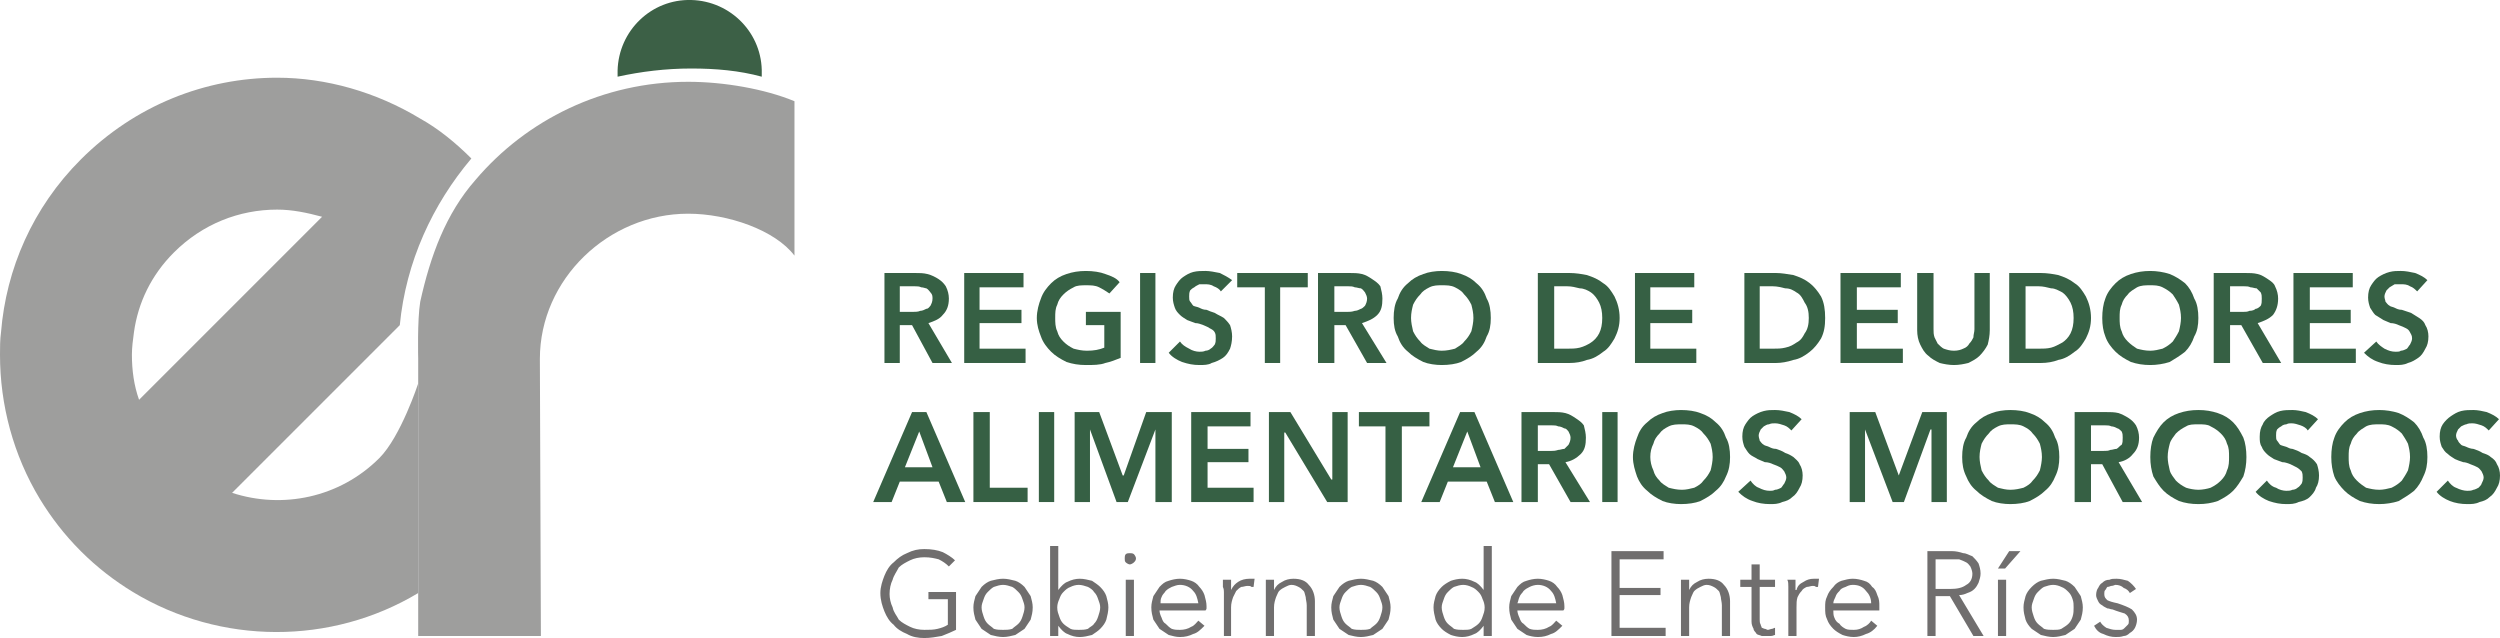 <?xml version="1.0" encoding="UTF-8"?>
<!DOCTYPE svg PUBLIC "-//W3C//DTD SVG 1.1//EN" "http://www.w3.org/Graphics/SVG/1.1/DTD/svg11.dtd">
<!-- Creator: CorelDRAW X7 -->
<svg xmlns="http://www.w3.org/2000/svg" xml:space="preserve" width="100%" height="100%" version="1.1" shape-rendering="geometricPrecision" text-rendering="geometricPrecision" image-rendering="optimizeQuality" fill-rule="evenodd" clip-rule="evenodd"
viewBox="0 0 2445 624"
 xmlns:xlink="http://www.w3.org/1999/xlink">
 <g id="Capa_x0020_1">
  <path fill="#9E9E9D" fill-rule="nonzero" d="M129 347c0,-7 1,-15 2,-22 4,-29 17,-56 39,-78 28,-28 64,-42 101,-42 15,0 29,3 44,7l-179 179c-5,-14 -7,-29 -7,-44zm280 28c0,0 -17,52 -38,73 -39,39 -95,50 -144,34 0,0 0,0 0,0l164 -164c6,-62 32,-118 70,-163 -15,-15 -32,-29 -50,-39 -43,-26 -92,-40 -140,-40 -70,0 -139,27 -192,80 -47,47 -73,107 -78,169 -1,7 -1,15 -1,22 0,49 13,98 39,141 11,18 24,35 40,51 16,16 33,29 51,40 86,52 194,52 279,1l0 -205z"/>
  <path fill="#9E9E9D" fill-rule="nonzero" d="M673 80c-83,0 -158,37 -208,96 -29,33 -44,74 -54,119 -3,18 -2,56 -2,56l0 271 120 0c0,0 -1,-266 -1,-271 0,-78 67,-142 145,-142 39,0 85,16 104,41l0 -151c-29,-12 -69,-19 -104,-19z"/>
  <path fill="#3C6046" fill-rule="nonzero" d="M676 67c24,0 47,2 69,8 0,-1 0,-2 0,-3 1,-39 -30,-71 -69,-72 -39,-1 -71,30 -72,69 0,2 0,4 0,6 23,-5 47,-8 72,-8z"/>
  <path fill="#706E6E" fill-rule="nonzero" d="M928 554c-3,-3 -6,-5 -10,-7 -4,-1 -8,-2 -14,-2 -5,0 -10,1 -14,3 -4,2 -8,4 -11,7 -2,4 -5,8 -6,12 -2,4 -3,9 -3,14 0,4 1,9 3,13 1,5 4,8 6,12 3,3 7,5 11,7 4,2 9,3 14,3 5,0 9,0 13,-1 4,-1 7,-2 10,-4l0 -25 -19 0 0 -7 27 0 0 37c-4,2 -9,4 -14,6 -6,1 -11,2 -17,2 -6,0 -12,-1 -17,-4 -5,-2 -10,-5 -13,-9 -4,-3 -7,-8 -9,-13 -2,-5 -4,-11 -4,-18 0,-6 2,-12 4,-17 2,-5 5,-10 9,-13 4,-4 8,-7 13,-9 6,-3 11,-4 17,-4 7,0 13,1 18,3 4,2 9,5 12,8l-6 6zm1155 26c-1,-2 -3,-4 -6,-5 -2,-2 -5,-3 -8,-3 -1,0 -2,1 -4,1 -1,0 -2,1 -4,1 -1,1 -1,2 -2,3 -1,1 -1,2 -1,4 0,3 1,4 3,6 2,1 5,2 10,3 6,2 11,4 14,6 3,3 5,6 5,10 0,3 -1,6 -2,8 -1,2 -3,4 -5,5 -2,2 -4,3 -6,3 -3,1 -5,1 -8,1 -4,0 -8,-1 -12,-3 -4,-1 -7,-4 -9,-8l6 -4c1,2 3,4 6,6 3,1 6,2 9,2 2,0 3,0 5,0 2,0 3,-1 4,-2 1,-1 2,-2 3,-3 1,-1 1,-2 1,-4 0,-3 -1,-5 -4,-7 -3,-1 -7,-2 -12,-4 -2,0 -3,-1 -5,-1 -2,-1 -4,-2 -5,-3 -2,-1 -3,-2 -4,-4 -1,-2 -2,-4 -2,-6 0,-3 1,-6 2,-7 1,-2 2,-4 4,-5 2,-2 4,-3 7,-3 2,-1 4,-1 7,-1 4,0 7,1 11,2 3,2 6,5 8,8l-6 4zm-55 14c0,-3 0,-5 -1,-8 -1,-3 -2,-5 -4,-7 -2,-2 -4,-4 -7,-5 -2,-1 -5,-2 -8,-2 -3,0 -6,1 -9,2 -2,1 -4,3 -6,5 -2,2 -3,4 -4,7 -1,3 -2,5 -2,8 0,3 1,6 2,9 1,3 2,5 4,7 2,2 4,3 6,5 3,1 6,1 9,1 3,0 6,0 8,-1 3,-2 5,-3 7,-5 2,-2 3,-4 4,-7 1,-3 1,-6 1,-9zm9 0c0,5 -1,8 -2,12 -2,3 -4,6 -6,9 -3,2 -6,4 -9,6 -4,1 -8,2 -12,2 -4,0 -8,-1 -12,-2 -3,-2 -6,-4 -9,-6 -3,-3 -5,-6 -6,-9 -1,-4 -2,-7 -2,-12 0,-4 1,-7 2,-11 1,-3 3,-6 6,-9 3,-3 6,-5 9,-6 4,-1 8,-2 12,-2 4,0 8,1 12,2 3,1 6,3 9,6 2,3 4,6 6,9 1,4 2,7 2,11zm-75 28l-8 0 0 -55 8 0 0 55zm-1 -66l-7 0 11 -17 11 0 -15 17zm-68 20l14 0c7,0 12,-1 16,-4 4,-2 6,-6 6,-11 0,-2 -1,-5 -2,-7 -1,-1 -2,-3 -4,-4 -2,-1 -4,-2 -7,-3 -2,0 -5,0 -8,0l-15 0 0 29zm0 46l-8 0 0 -83 24 0c4,0 8,1 11,2 3,0 6,2 9,3 2,2 4,4 6,7 1,3 2,6 2,10 0,3 -1,6 -2,9 -1,2 -2,4 -4,6 -2,2 -4,3 -7,4 -2,1 -5,2 -8,2l24 40 -10 0 -23 -39 -14 0 0 39zm-63 -32c0,-5 -2,-9 -5,-12 -3,-4 -7,-6 -13,-6 -3,0 -5,1 -7,2 -3,1 -5,2 -6,4 -2,2 -3,3 -4,6 -1,2 -2,4 -2,6l37 0zm8 3l0 2c0,0 0,1 0,2l-45 0c0,2 0,5 1,7 1,3 3,5 5,6 1,2 4,4 6,5 2,1 5,1 8,1 4,0 7,-1 10,-3 3,-1 6,-4 7,-6l6 5c-3,4 -7,7 -11,8 -4,2 -8,3 -12,3 -4,0 -8,-1 -11,-2 -4,-2 -7,-4 -9,-6 -3,-3 -5,-6 -6,-9 -2,-4 -2,-7 -2,-12 0,-4 0,-7 2,-11 1,-3 3,-6 6,-9 2,-3 5,-5 8,-6 4,-1 7,-2 11,-2 4,0 8,1 11,2 4,1 6,3 8,6 3,2 4,5 5,8 2,4 2,7 2,11zm-89 -19c0,-3 0,-5 -1,-7l8 0c0,2 0,3 0,5 0,2 0,3 0,5l1 0c1,-4 3,-6 7,-8 3,-2 6,-3 10,-3 1,0 2,0 3,0 1,0 1,0 2,0l-1 8c0,0 -1,0 -2,0 -1,-1 -2,-1 -3,-1 -2,0 -4,1 -6,1 -2,1 -4,2 -5,4 -2,2 -3,4 -4,6 -1,3 -1,6 -1,10l0 28 -8 0 0 -43c0,-1 0,-3 0,-5zm-13 0l-15 0 0 32c0,2 0,3 1,5 0,1 1,2 1,3 1,0 2,1 3,1 1,0 2,1 3,1 1,0 3,-1 4,-1 1,0 2,-1 3,-1l0 7c-1,0 -2,1 -4,1 -1,0 -3,0 -5,0 -1,0 -3,0 -4,0 -2,-1 -4,-1 -5,-2 -1,-2 -3,-3 -3,-5 -1,-2 -2,-4 -2,-7l0 -34 -11 0 0 -7 11 0 0 -15 8 0 0 15 15 0 0 7zm-84 -7c0,2 0,3 0,5 0,2 0,3 0,5l0 0c2,-4 4,-6 8,-8 3,-2 7,-3 11,-3 7,0 12,2 15,6 4,4 6,10 6,16l0 34 -8 0 0 -30c0,-3 -1,-6 -1,-8 -1,-3 -1,-5 -2,-6 -2,-2 -3,-3 -5,-4 -2,-1 -4,-2 -7,-2 -2,0 -4,1 -6,2 -2,1 -4,2 -6,4 -1,1 -2,4 -3,6 -1,3 -2,6 -2,10l0 28 -8 0 0 -43c0,-1 0,-3 0,-5 0,-3 0,-5 0,-7l8 0zm-68 47l45 0 0 8 -53 0 0 -83 51 0 0 8 -43 0 0 28 40 0 0 7 -40 0 0 32zm-62 -24c-1,-5 -2,-9 -5,-12 -3,-4 -8,-6 -13,-6 -3,0 -6,1 -8,2 -2,1 -4,2 -6,4 -1,2 -3,3 -4,6 -1,2 -1,4 -2,6l38 0zm8 3l0 2c0,0 0,1 -1,2l-45 0c0,2 1,5 2,7 1,3 2,5 4,6 2,2 4,4 6,5 3,1 5,1 8,1 4,0 8,-1 11,-3 3,-1 5,-4 7,-6l6 5c-4,4 -7,7 -11,8 -4,2 -8,3 -13,3 -4,0 -8,-1 -11,-2 -3,-2 -6,-4 -9,-6 -2,-3 -4,-6 -6,-9 -1,-4 -2,-7 -2,-12 0,-4 1,-7 2,-11 2,-3 4,-6 6,-9 3,-3 5,-5 9,-6 3,-1 7,-2 11,-2 4,0 8,1 11,2 3,1 6,3 8,6 2,2 4,5 5,8 1,4 2,7 2,11zm-120 1c0,3 1,6 2,9 1,3 2,5 4,7 2,2 4,3 6,5 3,1 6,1 9,1 3,0 6,0 8,-1 3,-2 5,-3 7,-5 2,-2 3,-4 4,-7 1,-3 2,-5 2,-9 0,-3 -1,-6 -2,-8 -1,-3 -2,-5 -4,-7 -2,-2 -4,-4 -7,-5 -2,-1 -5,-2 -8,-2 -3,0 -6,1 -9,2 -2,1 -4,3 -6,5 -2,2 -3,4 -4,7 -1,3 -2,5 -2,8zm41 18c-3,4 -6,7 -9,8 -4,2 -8,3 -12,3 -4,0 -8,-1 -11,-2 -4,-2 -7,-4 -9,-6 -3,-3 -5,-6 -6,-9 -1,-4 -2,-8 -2,-12 0,-4 1,-7 2,-11 1,-3 3,-6 6,-9 2,-2 5,-4 9,-6 3,-1 7,-2 11,-2 4,0 8,1 12,3 3,1 6,4 9,8l0 0 0 -43 8 0 0 88 -8 0 0 -10 0 0zm-99 -18c0,-3 -1,-5 -2,-8 -1,-3 -2,-5 -4,-7 -2,-2 -4,-4 -6,-5 -3,-1 -6,-2 -9,-2 -3,0 -6,1 -9,2 -2,1 -4,3 -6,5 -2,2 -3,4 -4,7 -1,3 -2,5 -2,8 0,3 1,6 2,9 1,3 2,5 4,7 2,2 4,3 6,5 3,1 6,1 9,1 3,0 6,0 9,-1 2,-2 4,-3 6,-5 2,-2 3,-4 4,-7 1,-3 2,-6 2,-9zm8 0c0,5 -1,8 -2,12 -2,3 -4,6 -6,9 -3,2 -6,4 -9,6 -4,1 -8,2 -12,2 -4,0 -8,-1 -12,-2 -3,-2 -6,-4 -9,-6 -2,-3 -4,-6 -6,-9 -1,-4 -2,-7 -2,-12 0,-4 1,-7 2,-11 2,-3 4,-6 6,-9 3,-3 6,-5 9,-6 4,-1 8,-2 12,-2 4,0 8,1 12,2 3,1 6,3 9,6 2,3 4,6 6,9 1,4 2,7 2,11zm-114 -27c0,2 0,3 0,5 0,2 0,3 0,5l0 0c2,-4 4,-6 8,-8 3,-2 7,-3 11,-3 7,0 12,2 15,6 4,4 6,10 6,16l0 34 -8 0 0 -30c0,-3 -1,-6 -1,-8 -1,-3 -1,-5 -2,-6 -2,-2 -3,-3 -5,-4 -2,-1 -4,-2 -7,-2 -2,0 -4,1 -6,2 -2,1 -4,2 -6,4 -1,1 -2,4 -3,6 -1,3 -2,6 -2,10l0 28 -8 0 0 -43c0,-1 0,-3 0,-5 0,-3 0,-5 0,-7l8 0zm-50 7c0,-3 0,-5 0,-7l8 0c0,2 0,3 0,5 0,2 0,3 0,5l0 0c2,-4 4,-6 7,-8 3,-2 7,-3 11,-3 1,0 2,0 3,0 0,0 1,0 2,0l-1 8c0,0 -1,0 -2,0 -1,-1 -2,-1 -4,-1 -2,0 -4,1 -6,1 -2,1 -3,2 -5,4 -1,2 -2,4 -3,6 -1,3 -2,6 -2,10l0 28 -7 0 0 -43c0,-1 0,-3 -1,-5zm-24 16c-1,-5 -2,-9 -5,-12 -3,-4 -8,-6 -13,-6 -3,0 -5,1 -8,2 -2,1 -4,2 -6,4 -1,2 -3,3 -4,6 -1,2 -1,4 -1,6l37 0zm8 3l0 2c0,0 0,1 -1,2l-45 0c0,2 1,5 2,7 1,3 2,5 4,6 2,2 4,4 6,5 3,1 5,1 8,1 4,0 8,-1 11,-3 3,-1 5,-4 7,-6l6 5c-4,4 -7,7 -11,8 -4,2 -8,3 -13,3 -4,0 -7,-1 -11,-2 -3,-2 -6,-4 -9,-6 -2,-3 -4,-6 -6,-9 -1,-4 -2,-7 -2,-12 0,-4 1,-7 2,-11 2,-3 4,-6 6,-9 3,-3 5,-5 9,-6 3,-1 7,-2 11,-2 4,0 8,1 11,2 3,1 6,3 8,6 2,2 4,5 5,8 1,4 2,7 2,11zm-71 29l-8 0 0 -55 8 0 0 55zm2 -76c0,2 -1,3 -2,4 -1,1 -3,2 -4,2 -1,0 -3,-1 -4,-2 -1,-1 -1,-2 -1,-4 0,-1 0,-3 1,-4 1,-1 3,-1 4,-1 1,0 3,0 4,1 1,1 2,3 2,4zm-35 48c0,-3 -1,-5 -2,-8 -1,-3 -2,-5 -4,-7 -1,-2 -4,-4 -6,-5 -3,-1 -6,-2 -9,-2 -3,0 -6,1 -8,2 -3,1 -5,3 -7,5 -2,2 -3,4 -4,7 -1,2 -2,5 -2,8 0,4 1,6 2,9 1,3 2,5 4,7 2,2 4,3 7,5 2,1 5,1 8,1 3,0 6,0 9,-1 2,-2 5,-3 6,-5 2,-2 3,-4 4,-7 1,-3 2,-6 2,-9zm-41 18l0 10 -8 0 0 -88 8 0 0 43 0 0c3,-4 6,-7 9,-8 4,-2 8,-3 12,-3 4,0 8,1 12,2 3,2 6,4 8,6 3,3 5,6 6,9 1,4 2,7 2,11 0,4 -1,8 -2,12 -1,3 -3,6 -6,9 -2,2 -5,4 -8,6 -4,1 -8,2 -12,2 -4,0 -8,-1 -12,-3 -3,-1 -6,-4 -9,-8l0 0zm-33 -18c0,-3 -1,-5 -2,-8 -1,-3 -2,-5 -4,-7 -2,-2 -4,-4 -6,-5 -3,-1 -6,-2 -9,-2 -3,0 -6,1 -9,2 -2,1 -4,3 -6,5 -2,2 -3,4 -4,7 -1,3 -2,5 -2,8 0,3 1,6 2,9 1,3 2,5 4,7 2,2 4,3 6,5 3,1 6,1 9,1 3,0 6,0 9,-1 2,-2 4,-3 6,-5 2,-2 3,-4 4,-7 1,-3 2,-6 2,-9zm8 0c0,5 -1,8 -2,12 -2,3 -4,6 -6,9 -3,2 -6,4 -9,6 -4,1 -8,2 -12,2 -4,0 -8,-1 -12,-2 -3,-2 -6,-4 -9,-6 -2,-3 -4,-6 -6,-9 -1,-4 -2,-7 -2,-12 0,-4 1,-7 2,-11 2,-3 4,-6 6,-9 3,-3 6,-5 9,-6 4,-1 8,-2 12,-2 4,0 8,1 12,2 3,1 6,3 9,6 2,3 4,6 6,9 1,4 2,7 2,11z"/>
  <path fill="#366044" fill-rule="nonzero" d="M865 267l30 0c4,0 8,0 12,1 4,1 8,3 11,5 3,2 5,4 7,7 2,4 3,8 3,12 0,7 -2,12 -6,16 -3,4 -8,6 -14,8l23 39 -19 0 -20 -37 -12 0 0 37 -15 0 0 -88zm28 38c2,0 5,0 7,-1 2,0 4,-1 6,-2 2,0 3,-2 4,-3 1,-2 2,-4 2,-7 0,-2 0,-4 -2,-6 -1,-1 -2,-3 -4,-4 -1,0 -3,-1 -5,-1 -2,-1 -4,-1 -6,-1l-15 0 0 25 13 0z"/>
  <polygon id="1" fill="#366044" fill-rule="nonzero" points="943,267 1001,267 1001,281 958,281 958,303 999,303 999,316 958,316 958,341 1003,341 1003,355 943,355 "/>
  <path id="2" fill="#366044" fill-rule="nonzero" d="M1096 350c-5,2 -10,4 -15,5 -5,2 -12,2 -19,2 -7,0 -13,-1 -19,-3 -6,-3 -11,-6 -15,-10 -4,-4 -8,-9 -10,-15 -2,-5 -4,-11 -4,-18 0,-7 2,-14 4,-19 2,-6 6,-11 10,-15 4,-4 9,-7 15,-9 6,-2 12,-3 19,-3 7,0 14,1 19,3 6,2 11,4 14,8l-10 11c-3,-2 -6,-4 -10,-6 -4,-2 -8,-2 -13,-2 -4,0 -9,0 -12,2 -4,2 -7,4 -10,7 -3,3 -5,6 -6,10 -2,4 -2,8 -2,13 0,4 0,9 2,13 1,4 3,7 6,10 3,3 6,5 10,7 4,1 8,2 13,2 7,0 12,-1 17,-3l0 -22 -18 0 0 -13 34 0 0 45z"/>
  <polygon id="3" fill="#366044" fill-rule="nonzero" points="1115,267 1130,267 1130,355 1115,355 "/>
  <path id="4" fill="#366044" fill-rule="nonzero" d="M1194 285c-1,-2 -4,-4 -7,-5 -3,-2 -6,-2 -9,-2 -2,0 -3,0 -5,0 -2,1 -4,2 -5,3 -2,1 -3,2 -4,3 -1,2 -1,4 -1,6 0,2 0,4 1,5 1,1 2,3 3,4 2,1 4,1 6,2 2,1 4,2 7,2 2,1 5,2 8,3 3,2 6,3 9,5 2,2 4,4 6,7 1,3 2,7 2,11 0,5 -1,9 -2,12 -2,4 -4,7 -7,9 -3,2 -7,4 -11,5 -3,2 -8,2 -12,2 -6,0 -11,-1 -17,-3 -5,-2 -10,-5 -13,-9l11 -11c2,3 5,5 9,7 3,2 7,3 10,3 2,0 4,0 6,-1 2,0 4,-1 5,-2 2,-1 3,-3 4,-4 1,-2 1,-4 1,-6 0,-3 0,-4 -1,-6 -1,-2 -3,-3 -5,-4 -1,-1 -4,-2 -6,-3 -3,-1 -5,-2 -8,-2 -3,-1 -5,-2 -8,-3 -3,-2 -5,-3 -7,-5 -2,-2 -4,-4 -5,-7 -1,-3 -2,-6 -2,-10 0,-5 1,-9 3,-12 2,-3 4,-6 7,-8 3,-2 6,-4 10,-5 4,-1 8,-1 12,-1 4,0 9,1 14,2 4,2 8,4 12,7l-11 11z"/>
  <polygon id="5" fill="#366044" fill-rule="nonzero" points="1237,281 1210,281 1210,267 1279,267 1279,281 1252,281 1252,355 1237,355 "/>
  <path id="6" fill="#366044" fill-rule="nonzero" d="M1289 267l31 0c4,0 8,0 12,1 4,1 7,3 10,5 3,2 6,4 8,7 1,4 2,8 2,12 0,7 -1,12 -5,16 -4,4 -9,6 -15,8l24 39 -19 0 -21 -37 -11 0 0 37 -16 0 0 -88zm29 38c2,0 4,0 7,-1 2,0 4,-1 6,-2 1,0 3,-2 4,-3 1,-2 2,-4 2,-7 0,-2 -1,-4 -2,-6 -1,-1 -2,-3 -4,-4 -2,0 -4,-1 -6,-1 -2,-1 -4,-1 -6,-1l-14 0 0 25 13 0z"/>
  <path id="7" fill="#366044" fill-rule="nonzero" d="M1363 311c0,-7 1,-14 4,-19 2,-6 5,-11 10,-15 4,-4 9,-7 15,-9 5,-2 12,-3 18,-3 7,0 14,1 19,3 6,2 11,5 15,9 5,4 8,9 10,15 3,5 4,12 4,19 0,7 -1,13 -4,18 -2,6 -5,11 -10,15 -4,4 -9,7 -15,10 -5,2 -12,3 -19,3 -6,0 -13,-1 -18,-3 -6,-3 -11,-6 -15,-10 -5,-4 -8,-9 -10,-15 -3,-5 -4,-11 -4,-18zm17 0c0,4 1,9 2,13 2,4 4,7 7,10 2,3 6,5 9,7 4,1 8,2 12,2 5,0 9,-1 13,-2 3,-2 7,-4 9,-7 3,-3 5,-6 7,-10 1,-4 2,-9 2,-13 0,-5 -1,-9 -2,-13 -2,-4 -4,-7 -7,-10 -2,-3 -5,-5 -9,-7 -4,-2 -8,-2 -13,-2 -4,0 -8,0 -12,2 -4,2 -7,4 -9,7 -3,3 -5,6 -7,10 -1,4 -2,8 -2,13z"/>
  <path id="8" fill="#366044" fill-rule="nonzero" d="M1504 267l31 0c6,0 12,1 17,2 6,2 11,4 16,8 5,3 8,8 11,13 3,6 5,13 5,21 0,8 -2,14 -5,20 -3,5 -6,10 -11,13 -5,4 -10,7 -16,8 -5,2 -11,3 -17,3l-31 0 0 -88zm29 74c4,0 8,0 12,-1 4,-1 8,-3 11,-5 3,-2 6,-5 8,-9 2,-4 3,-9 3,-15 0,-6 -1,-11 -3,-15 -2,-4 -5,-8 -8,-10 -3,-2 -7,-4 -11,-4 -4,-1 -8,-2 -12,-2l-13 0 0 61 13 0z"/>
  <polygon id="9" fill="#366044" fill-rule="nonzero" points="1599,267 1657,267 1657,281 1614,281 1614,303 1655,303 1655,316 1614,316 1614,341 1659,341 1659,355 1599,355 "/>
  <path id="10" fill="#366044" fill-rule="nonzero" d="M1706 267l31 0c5,0 11,1 17,2 6,2 11,4 16,8 4,3 8,8 11,13 3,6 4,13 4,21 0,8 -1,14 -4,20 -3,5 -7,10 -11,13 -5,4 -10,7 -16,8 -6,2 -12,3 -17,3l-31 0 0 -88zm28 74c4,0 8,0 12,-1 5,-1 8,-3 11,-5 4,-2 6,-5 8,-9 3,-4 4,-9 4,-15 0,-6 -1,-11 -4,-15 -2,-4 -4,-8 -8,-10 -3,-2 -6,-4 -11,-4 -4,-1 -8,-2 -12,-2l-13 0 0 61 13 0z"/>
  <polygon id="11" fill="#366044" fill-rule="nonzero" points="1800,267 1859,267 1859,281 1816,281 1816,303 1856,303 1856,316 1816,316 1816,341 1861,341 1861,355 1800,355 "/>
  <path id="12" fill="#366044" fill-rule="nonzero" d="M1946 323c0,5 -1,10 -2,14 -2,4 -5,8 -8,11 -3,3 -7,5 -11,7 -4,1 -9,2 -14,2 -5,0 -10,-1 -14,-2 -4,-2 -8,-4 -11,-7 -4,-3 -6,-7 -8,-11 -2,-4 -3,-9 -3,-14l0 -56 16 0 0 55c0,3 0,5 1,8 1,2 2,4 3,6 2,2 4,4 6,5 3,1 6,2 10,2 4,0 7,-1 9,-2 3,-1 5,-3 6,-5 2,-2 3,-4 4,-6 0,-3 1,-5 1,-8l0 -55 15 0 0 56z"/>
  <path id="13" fill="#366044" fill-rule="nonzero" d="M1965 267l31 0c6,0 12,1 17,2 6,2 11,4 16,8 5,3 8,8 11,13 3,6 5,13 5,21 0,8 -2,14 -5,20 -3,5 -6,10 -11,13 -5,4 -10,7 -16,8 -5,2 -11,3 -17,3l-31 0 0 -88zm29 74c4,0 8,0 12,-1 4,-1 7,-3 11,-5 3,-2 6,-5 8,-9 2,-4 3,-9 3,-15 0,-6 -1,-11 -3,-15 -2,-4 -5,-8 -8,-10 -4,-2 -7,-4 -11,-4 -4,-1 -8,-2 -12,-2l-13 0 0 61 13 0z"/>
  <path id="14" fill="#366044" fill-rule="nonzero" d="M2056 311c0,-7 1,-14 3,-19 2,-6 6,-11 10,-15 4,-4 9,-7 15,-9 6,-2 12,-3 19,-3 6,0 13,1 19,3 5,2 10,5 15,9 4,4 7,9 9,15 3,5 4,12 4,19 0,7 -1,13 -4,18 -2,6 -5,11 -9,15 -5,4 -10,7 -15,10 -6,2 -13,3 -19,3 -7,0 -13,-1 -19,-3 -6,-3 -11,-6 -15,-10 -4,-4 -8,-9 -10,-15 -2,-5 -3,-11 -3,-18zm17 0c0,4 0,9 2,13 1,4 3,7 6,10 3,3 6,5 9,7 4,1 8,2 13,2 4,0 8,-1 12,-2 4,-2 7,-4 10,-7 2,-3 4,-6 6,-10 1,-4 2,-9 2,-13 0,-5 -1,-9 -2,-13 -2,-4 -4,-7 -6,-10 -3,-3 -6,-5 -10,-7 -4,-2 -8,-2 -12,-2 -5,0 -9,0 -13,2 -3,2 -7,4 -9,7 -3,3 -5,6 -6,10 -2,4 -2,8 -2,13z"/>
  <path id="15" fill="#366044" fill-rule="nonzero" d="M2165 267l31 0c4,0 8,0 12,1 4,1 7,3 10,5 3,2 6,4 7,7 2,4 3,8 3,12 0,7 -2,12 -5,16 -4,4 -9,6 -15,8l23 39 -18 0 -21 -37 -11 0 0 37 -16 0 0 -88zm29 38c2,0 4,0 6,-1 3,0 5,-1 6,-2 2,0 4,-2 5,-3 1,-2 1,-4 1,-7 0,-2 0,-4 -1,-6 -1,-1 -3,-3 -4,-4 -2,0 -4,-1 -6,-1 -2,-1 -4,-1 -6,-1l-14 0 0 25 13 0z"/>
  <polygon id="16" fill="#366044" fill-rule="nonzero" points="2243,267 2301,267 2301,281 2259,281 2259,303 2299,303 2299,316 2259,316 2259,341 2304,341 2304,355 2243,355 "/>
  <path id="17" fill="#366044" fill-rule="nonzero" d="M2364 285c-2,-2 -4,-4 -7,-5 -3,-2 -6,-2 -9,-2 -2,0 -4,0 -6,0 -2,1 -3,2 -5,3 -1,1 -2,2 -3,3 -1,2 -2,4 -2,6 0,2 1,4 1,5 1,1 2,3 4,4 1,1 3,1 5,2 2,1 4,2 7,2 3,1 6,2 9,3 3,2 5,3 8,5 3,2 5,4 6,7 2,3 3,7 3,11 0,5 -1,9 -3,12 -2,4 -4,7 -7,9 -3,2 -6,4 -10,5 -4,2 -8,2 -12,2 -6,0 -12,-1 -17,-3 -6,-2 -10,-5 -14,-9l12 -11c2,3 5,5 8,7 4,2 7,3 11,3 2,0 4,0 5,-1 2,0 4,-1 6,-2 1,-1 2,-3 3,-4 1,-2 2,-4 2,-6 0,-3 -1,-4 -2,-6 -1,-2 -2,-3 -4,-4 -2,-1 -4,-2 -7,-3 -2,-1 -5,-2 -8,-2 -2,-1 -5,-2 -7,-3 -3,-2 -5,-3 -8,-5 -2,-2 -3,-4 -5,-7 -1,-3 -2,-6 -2,-10 0,-5 1,-9 3,-12 2,-3 4,-6 7,-8 3,-2 7,-4 11,-5 4,-1 7,-1 11,-1 5,0 9,1 14,2 5,2 9,4 12,7l-10 11z"/>
  <path id="18" fill="#366044" fill-rule="nonzero" d="M892 403l14 0 38 88 -18 0 -8 -20 -38 0 -8 20 -18 0 38 -88zm20 54l-13 -35 -14 35 27 0z"/>
  <polygon id="19" fill="#366044" fill-rule="nonzero" points="952,403 968,403 968,477 1005,477 1005,491 952,491 "/>
  <polygon id="20" fill="#366044" fill-rule="nonzero" points="1016,403 1031,403 1031,491 1016,491 "/>
  <polygon id="21" fill="#366044" fill-rule="nonzero" points="1051,403 1075,403 1098,465 1099,465 1121,403 1146,403 1146,491 1130,491 1130,420 1130,420 1103,491 1092,491 1066,420 1066,420 1066,491 1051,491 "/>
  <polygon id="22" fill="#366044" fill-rule="nonzero" points="1165,403 1223,403 1223,417 1181,417 1181,439 1221,439 1221,452 1181,452 1181,477 1226,477 1226,491 1165,491 "/>
  <polygon id="23" fill="#366044" fill-rule="nonzero" points="1241,403 1262,403 1302,469 1303,469 1303,403 1318,403 1318,491 1298,491 1257,423 1256,423 1256,491 1241,491 "/>
  <polygon id="24" fill="#366044" fill-rule="nonzero" points="1355,417 1329,417 1329,403 1398,403 1398,417 1371,417 1371,491 1355,491 "/>
  <path id="25" fill="#366044" fill-rule="nonzero" d="M1428 403l14 0 38 88 -18 0 -8 -20 -38 0 -8 20 -18 0 38 -88zm20 54l-13 -35 -14 35 27 0z"/>
  <path id="26" fill="#366044" fill-rule="nonzero" d="M1488 403l31 0c4,0 8,0 12,1 4,1 7,3 10,5 3,2 6,4 8,7 1,4 2,8 2,12 0,7 -1,12 -5,16 -4,4 -9,7 -15,8l24 39 -19 0 -21 -37 -11 0 0 37 -16 0 0 -88zm29 38c2,0 4,0 7,-1 2,0 4,-1 6,-1 1,-1 3,-3 4,-4 1,-2 2,-4 2,-7 0,-2 -1,-4 -2,-6 -1,-1 -2,-3 -4,-3 -2,-1 -4,-2 -6,-2 -2,-1 -4,-1 -6,-1l-14 0 0 25 13 0z"/>
  <polygon id="27" fill="#366044" fill-rule="nonzero" points="1567,403 1582,403 1582,491 1567,491 "/>
  <path id="28" fill="#366044" fill-rule="nonzero" d="M1597 447c0,-7 2,-14 4,-19 2,-6 5,-11 10,-15 4,-4 9,-7 15,-9 5,-2 12,-3 18,-3 7,0 14,1 19,3 6,2 11,5 15,9 5,4 8,9 10,15 3,5 4,12 4,19 0,7 -1,13 -4,19 -2,5 -5,10 -10,14 -4,4 -9,7 -15,10 -5,2 -12,3 -19,3 -6,0 -13,-1 -18,-3 -6,-3 -11,-6 -15,-10 -5,-4 -8,-9 -10,-14 -2,-6 -4,-12 -4,-19zm17 0c0,4 1,9 3,13 1,4 3,7 6,10 2,3 6,5 9,7 4,1 8,2 13,2 4,0 8,-1 12,-2 4,-2 7,-4 9,-7 3,-3 5,-6 7,-10 1,-4 2,-9 2,-13 0,-5 -1,-9 -2,-13 -2,-4 -4,-7 -7,-10 -2,-3 -5,-5 -9,-7 -4,-2 -8,-2 -12,-2 -5,0 -9,0 -13,2 -4,2 -7,4 -9,7 -3,3 -5,6 -6,10 -2,4 -3,8 -3,13z"/>
  <path id="29" fill="#366044" fill-rule="nonzero" d="M1752 421c-2,-2 -4,-4 -7,-5 -3,-1 -6,-2 -9,-2 -2,0 -4,0 -6,1 -2,0 -3,1 -5,2 -1,1 -2,2 -3,3 -1,2 -2,4 -2,6 0,2 1,4 1,5 1,1 2,3 4,4 1,1 3,1 5,2 2,1 4,2 7,2 3,1 6,2 9,4 3,1 5,2 8,4 2,2 5,4 6,7 2,3 3,7 3,11 0,5 -1,9 -3,12 -2,4 -4,7 -7,9 -3,3 -6,4 -10,5 -4,2 -8,2 -12,2 -6,0 -12,-1 -17,-3 -6,-2 -10,-5 -14,-9l12 -11c2,3 5,6 8,7 4,2 7,3 11,3 2,0 3,0 5,-1 2,0 4,-1 6,-2 1,-1 2,-3 3,-4 1,-2 2,-4 2,-6 0,-2 -1,-4 -2,-6 -1,-1 -2,-3 -4,-4 -2,-1 -4,-2 -7,-3 -2,-1 -5,-2 -8,-2 -2,-1 -5,-2 -7,-3 -3,-2 -6,-3 -8,-5 -2,-2 -3,-4 -5,-7 -1,-3 -2,-6 -2,-10 0,-5 1,-9 3,-12 2,-3 4,-6 7,-8 3,-2 7,-4 11,-5 4,-1 7,-1 11,-1 5,0 9,1 14,2 5,2 9,4 12,7l-10 11z"/>
  <polygon id="30" fill="#366044" fill-rule="nonzero" points="1809,403 1834,403 1857,465 1857,465 1880,403 1904,403 1904,491 1889,491 1889,420 1888,420 1862,491 1851,491 1824,420 1824,420 1824,491 1809,491 "/>
  <path id="31" fill="#366044" fill-rule="nonzero" d="M1919 447c0,-7 1,-14 4,-19 2,-6 5,-11 10,-15 4,-4 9,-7 15,-9 5,-2 12,-3 18,-3 7,0 14,1 19,3 6,2 11,5 15,9 5,4 8,9 10,15 3,5 4,12 4,19 0,7 -1,13 -4,19 -2,5 -5,10 -10,14 -4,4 -9,7 -15,10 -5,2 -12,3 -19,3 -6,0 -13,-1 -18,-3 -6,-3 -11,-6 -15,-10 -5,-4 -8,-9 -10,-14 -3,-6 -4,-12 -4,-19zm17 0c0,4 1,9 2,13 2,4 4,7 7,10 2,3 6,5 9,7 4,1 8,2 12,2 5,0 9,-1 13,-2 4,-2 7,-4 9,-7 3,-3 5,-6 7,-10 1,-4 2,-9 2,-13 0,-5 -1,-9 -2,-13 -2,-4 -4,-7 -7,-10 -2,-3 -5,-5 -9,-7 -4,-2 -8,-2 -13,-2 -4,0 -8,0 -12,2 -4,2 -7,4 -9,7 -3,3 -5,6 -7,10 -1,4 -2,8 -2,13z"/>
  <path id="32" fill="#366044" fill-rule="nonzero" d="M2029 403l30 0c5,0 9,0 13,1 3,1 7,3 10,5 3,2 5,4 7,7 2,4 3,8 3,12 0,7 -2,12 -6,16 -3,4 -8,7 -14,8l23 39 -19 0 -20 -37 -11 0 0 37 -16 0 0 -88zm28 38c3,0 5,0 7,-1 2,0 4,-1 6,-1 2,-1 3,-3 5,-4 1,-2 1,-4 1,-7 0,-2 0,-4 -1,-6 -1,-1 -3,-3 -4,-3 -2,-1 -4,-2 -6,-2 -2,-1 -4,-1 -6,-1l-14 0 0 25 12 0z"/>
  <path id="33" fill="#366044" fill-rule="nonzero" d="M2103 447c0,-7 1,-14 3,-19 3,-6 6,-11 10,-15 4,-4 9,-7 15,-9 6,-2 12,-3 19,-3 7,0 13,1 19,3 6,2 11,5 15,9 4,4 7,9 10,15 2,5 3,12 3,19 0,7 -1,13 -3,19 -3,5 -6,10 -10,14 -4,4 -9,7 -15,10 -6,2 -12,3 -19,3 -7,0 -13,-1 -19,-3 -6,-3 -11,-6 -15,-10 -4,-4 -7,-9 -10,-14 -2,-6 -3,-12 -3,-19zm17 0c0,4 1,9 2,13 1,4 4,7 6,10 3,3 6,5 10,7 3,1 8,2 12,2 4,0 9,-1 12,-2 4,-2 7,-4 10,-7 3,-3 5,-6 6,-10 2,-4 2,-9 2,-13 0,-5 0,-9 -2,-13 -1,-4 -3,-7 -6,-10 -3,-3 -6,-5 -10,-7 -3,-2 -7,-2 -12,-2 -5,0 -9,0 -12,2 -4,2 -7,4 -10,7 -2,3 -5,6 -6,10 -1,4 -2,8 -2,13z"/>
  <path id="34" fill="#366044" fill-rule="nonzero" d="M2257 421c-1,-2 -4,-4 -7,-5 -3,-1 -6,-2 -9,-2 -2,0 -3,0 -5,1 -2,0 -4,1 -5,2 -2,1 -3,2 -4,3 -1,2 -1,4 -1,6 0,2 0,4 1,5 1,1 2,3 3,4 2,1 3,1 6,2 2,1 4,2 6,2 3,1 6,2 9,4 3,1 6,2 8,4 3,2 5,4 7,7 1,3 2,7 2,11 0,5 -1,9 -3,12 -1,4 -4,7 -6,9 -3,3 -7,4 -11,5 -4,2 -8,2 -12,2 -6,0 -11,-1 -17,-3 -5,-2 -10,-5 -13,-9l11 -11c2,3 5,6 9,7 3,2 7,3 10,3 2,0 4,0 6,-1 2,0 4,-1 5,-2 2,-1 3,-3 4,-4 1,-2 1,-4 1,-6 0,-2 0,-4 -1,-6 -1,-1 -3,-3 -5,-4 -2,-1 -4,-2 -6,-3 -3,-1 -5,-2 -8,-2 -3,-1 -5,-2 -8,-3 -3,-2 -5,-3 -7,-5 -2,-2 -4,-4 -5,-7 -2,-3 -2,-6 -2,-10 0,-5 1,-9 3,-12 1,-3 4,-6 7,-8 3,-2 6,-4 10,-5 4,-1 8,-1 12,-1 4,0 9,1 13,2 5,2 9,4 12,7l-10 11z"/>
  <path id="35" fill="#366044" fill-rule="nonzero" d="M2280 447c0,-7 1,-14 3,-19 2,-6 6,-11 10,-15 4,-4 9,-7 15,-9 6,-2 12,-3 19,-3 6,0 13,1 19,3 5,2 10,5 15,9 4,4 7,9 9,15 3,5 4,12 4,19 0,7 -1,13 -4,19 -2,5 -5,10 -9,14 -5,4 -10,7 -15,10 -6,2 -13,3 -19,3 -7,0 -13,-1 -19,-3 -6,-3 -11,-6 -15,-10 -4,-4 -8,-9 -10,-14 -2,-6 -3,-12 -3,-19zm17 0c0,4 0,9 2,13 1,4 3,7 6,10 3,3 6,5 9,7 4,1 8,2 13,2 4,0 8,-1 12,-2 4,-2 7,-4 10,-7 2,-3 4,-6 6,-10 1,-4 2,-9 2,-13 0,-5 -1,-9 -2,-13 -2,-4 -4,-7 -6,-10 -3,-3 -6,-5 -10,-7 -4,-2 -8,-2 -12,-2 -5,0 -9,0 -13,2 -3,2 -7,4 -9,7 -3,3 -5,6 -6,10 -2,4 -2,8 -2,13z"/>
  <path id="36" fill="#366044" fill-rule="nonzero" d="M2434 421c-2,-2 -4,-4 -7,-5 -3,-1 -6,-2 -9,-2 -2,0 -4,0 -6,1 -1,0 -3,1 -5,2 -1,1 -2,2 -3,3 -1,2 -2,4 -2,6 0,2 1,4 2,5 0,1 2,3 3,4 1,1 3,1 5,2 2,1 5,2 7,2 3,1 6,2 9,4 3,1 6,2 8,4 3,2 5,4 6,7 2,3 3,7 3,11 0,5 -1,9 -3,12 -2,4 -4,7 -7,9 -3,3 -6,4 -10,5 -4,2 -8,2 -12,2 -6,0 -12,-1 -17,-3 -5,-2 -10,-5 -13,-9l11 -11c2,3 5,6 8,7 4,2 8,3 11,3 2,0 4,0 6,-1 1,0 3,-1 5,-2 1,-1 3,-3 3,-4 1,-2 2,-4 2,-6 0,-2 -1,-4 -2,-6 -1,-1 -2,-3 -4,-4 -2,-1 -4,-2 -7,-3 -2,-1 -5,-2 -7,-2 -3,-1 -6,-2 -8,-3 -3,-2 -5,-3 -7,-5 -3,-2 -4,-4 -6,-7 -1,-3 -2,-6 -2,-10 0,-5 1,-9 3,-12 2,-3 5,-6 8,-8 3,-2 6,-4 10,-5 4,-1 8,-1 12,-1 4,0 9,1 13,2 5,2 9,4 12,7l-10 11z"/>
 </g>
</svg>
